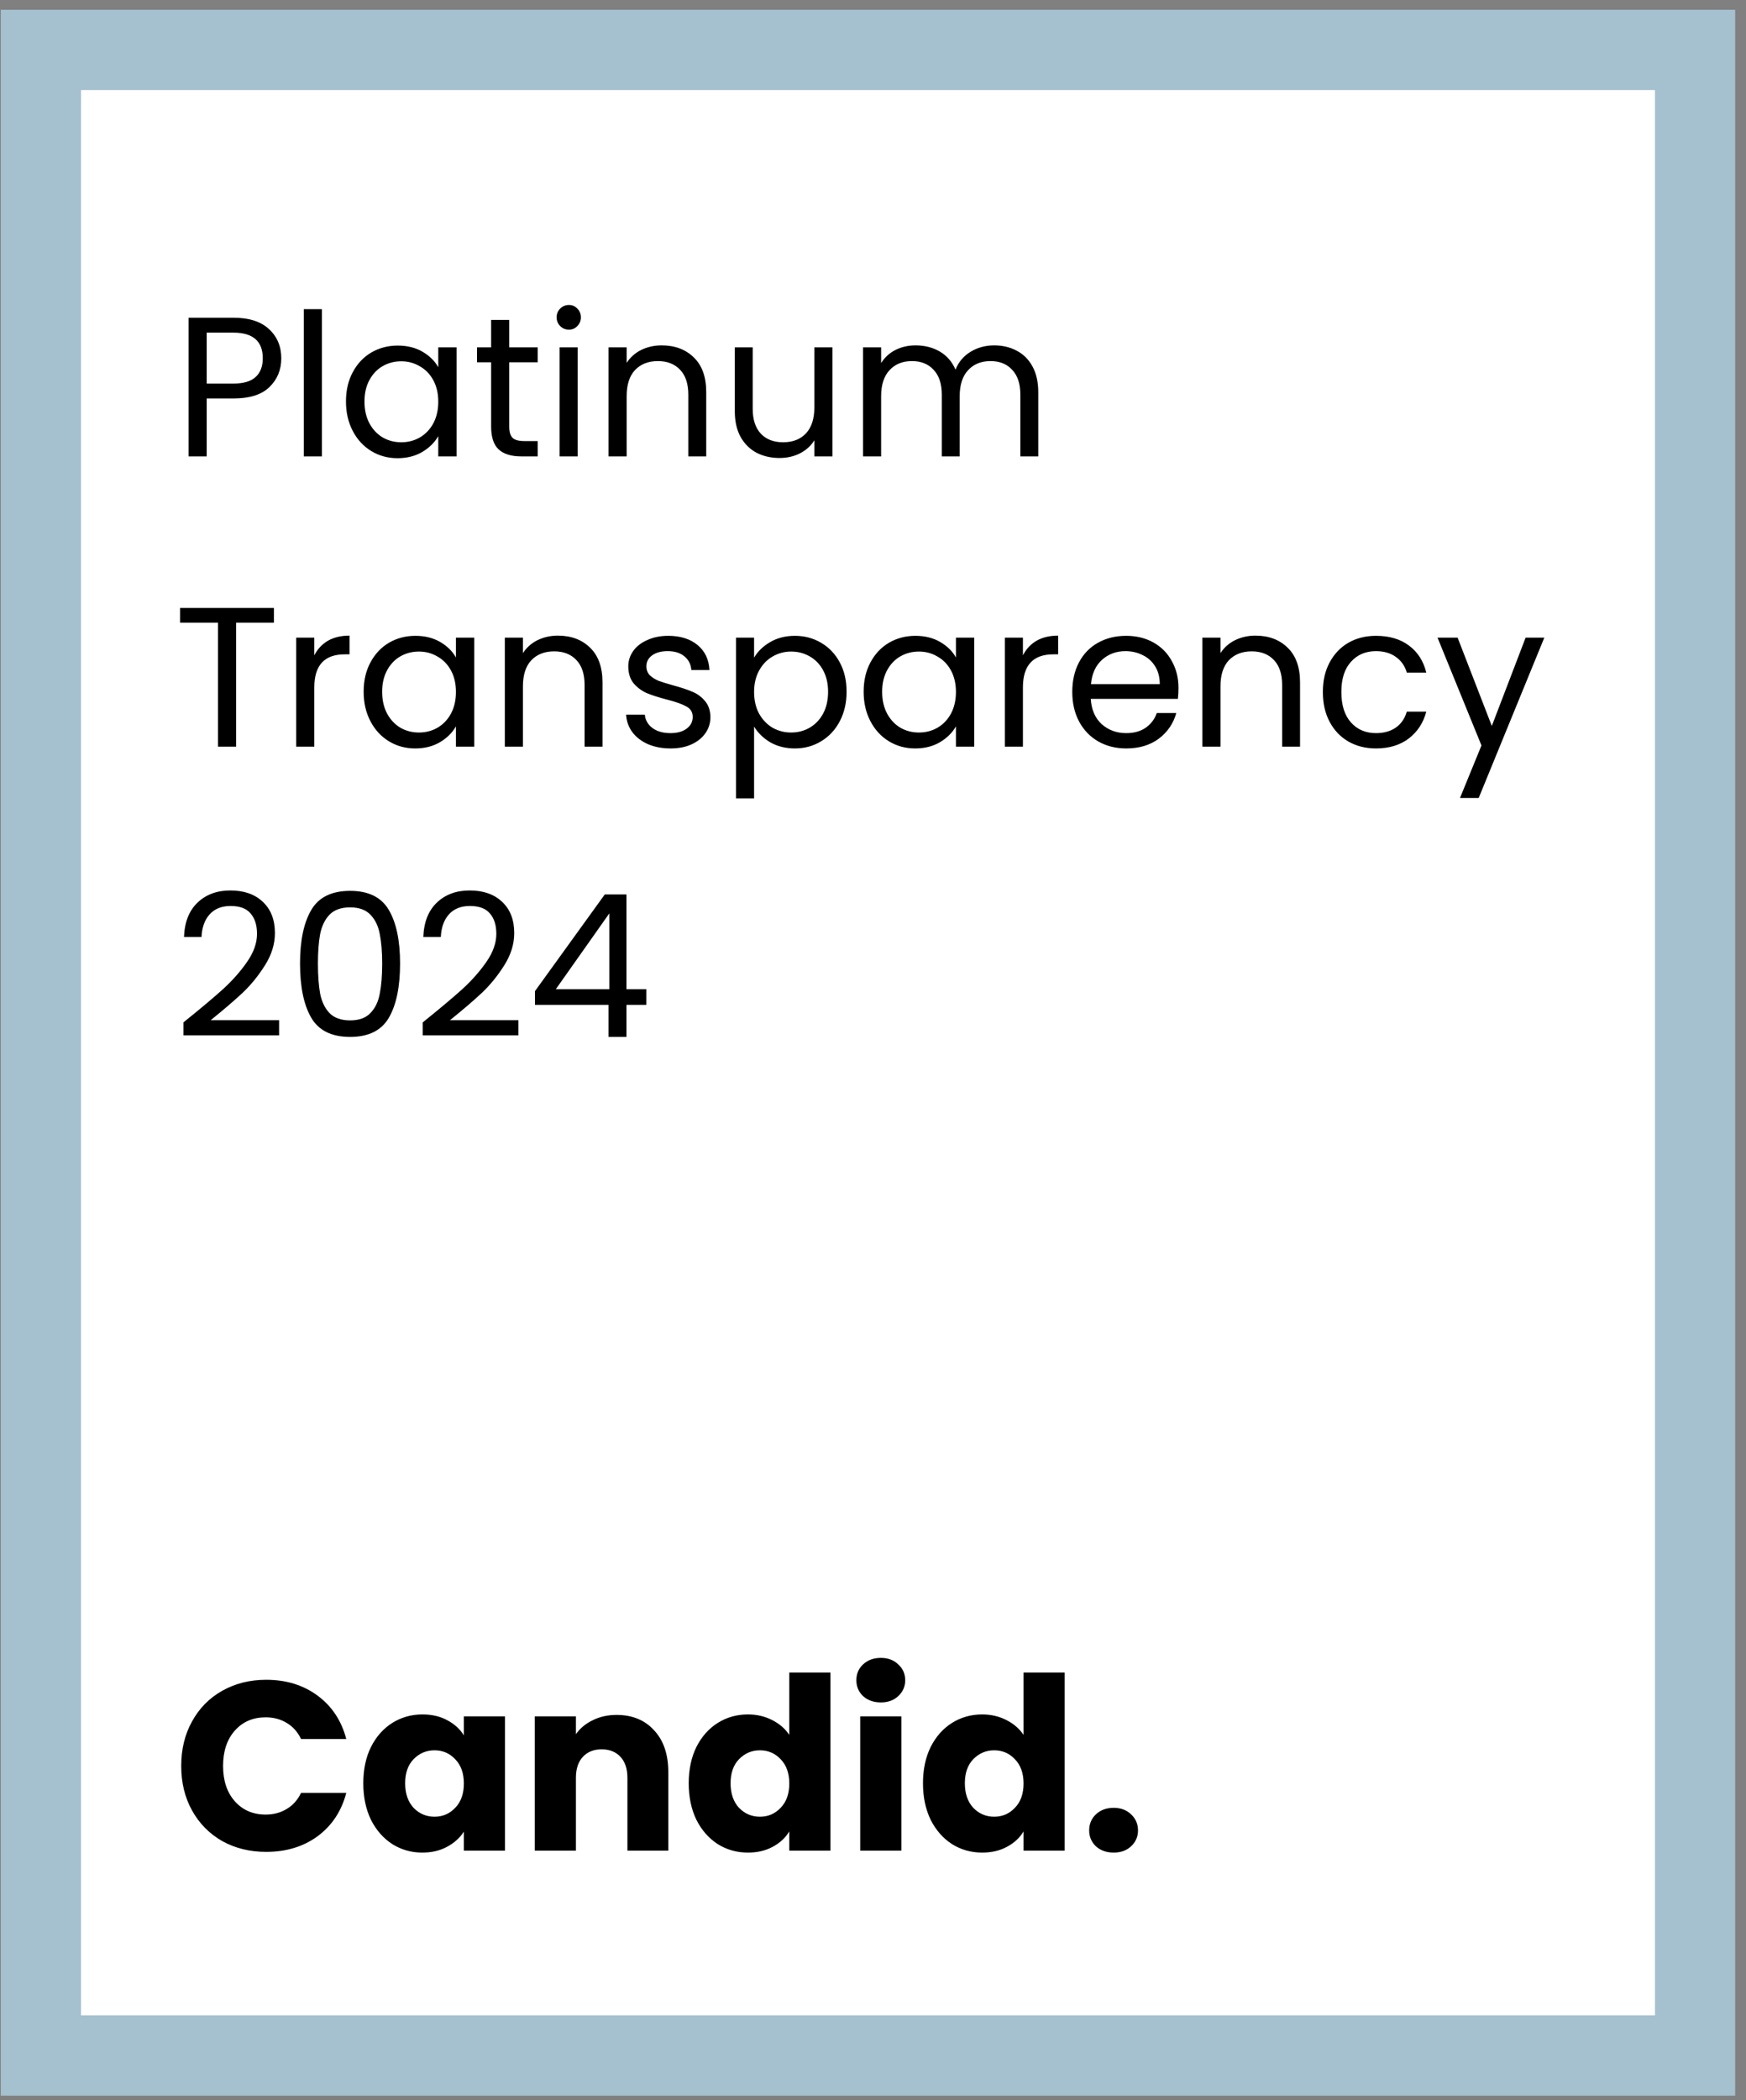 <svg width="158" height="190" viewBox="0 0 158 190" fill="none" xmlns="http://www.w3.org/2000/svg">
<rect x="0" y="0" width="158" height="190" fill="#808080" stroke="none"/>
<rect x="3.7" y="4.515" width="149.691" height="181.443" fill="white"/>
<rect x="3.7" y="4.515" width="149.691" height="181.443" stroke="#A5C0CE" stroke-width="7.258"/>
<path d="M25.454 32.415C25.454 33.459 25.094 34.329 24.374 35.025C23.666 35.709 22.58 36.051 21.116 36.051H18.704V41.289H17.066V28.743H21.116C22.532 28.743 23.606 29.085 24.338 29.769C25.082 30.453 25.454 31.335 25.454 32.415ZM21.116 34.701C22.028 34.701 22.7 34.503 23.132 34.107C23.564 33.711 23.78 33.147 23.78 32.415C23.78 30.867 22.892 30.093 21.116 30.093H18.704V34.701H21.116ZM29.128 27.969V41.289H27.49V27.969H29.128ZM31.308 36.321C31.308 35.313 31.512 34.431 31.92 33.675C32.328 32.907 32.886 32.313 33.594 31.893C34.314 31.473 35.112 31.263 35.988 31.263C36.852 31.263 37.602 31.449 38.238 31.821C38.874 32.193 39.348 32.661 39.66 33.225V31.425H41.316V41.289H39.66V39.453C39.336 40.029 38.85 40.509 38.202 40.893C37.566 41.265 36.822 41.451 35.97 41.451C35.094 41.451 34.302 41.235 33.594 40.803C32.886 40.371 32.328 39.765 31.92 38.985C31.512 38.205 31.308 37.317 31.308 36.321ZM39.66 36.339C39.66 35.595 39.51 34.947 39.21 34.395C38.91 33.843 38.502 33.423 37.986 33.135C37.482 32.835 36.924 32.685 36.312 32.685C35.7 32.685 35.142 32.829 34.638 33.117C34.134 33.405 33.732 33.825 33.432 34.377C33.132 34.929 32.982 35.577 32.982 36.321C32.982 37.077 33.132 37.737 33.432 38.301C33.732 38.853 34.134 39.279 34.638 39.579C35.142 39.867 35.7 40.011 36.312 40.011C36.924 40.011 37.482 39.867 37.986 39.579C38.502 39.279 38.91 38.853 39.21 38.301C39.51 37.737 39.66 37.083 39.66 36.339ZM46.082 32.775V38.589C46.082 39.069 46.184 39.411 46.388 39.615C46.592 39.807 46.946 39.903 47.45 39.903H48.656V41.289H47.18C46.268 41.289 45.584 41.079 45.128 40.659C44.672 40.239 44.444 39.549 44.444 38.589V32.775H43.166V31.425H44.444V28.941H46.082V31.425H48.656V32.775H46.082ZM51.486 29.823C51.174 29.823 50.91 29.715 50.694 29.499C50.478 29.283 50.37 29.019 50.37 28.707C50.37 28.395 50.478 28.131 50.694 27.915C50.91 27.699 51.174 27.591 51.486 27.591C51.786 27.591 52.038 27.699 52.242 27.915C52.458 28.131 52.566 28.395 52.566 28.707C52.566 29.019 52.458 29.283 52.242 29.499C52.038 29.715 51.786 29.823 51.486 29.823ZM52.278 31.425V41.289H50.64V31.425H52.278ZM59.876 31.245C61.076 31.245 62.048 31.611 62.792 32.343C63.536 33.063 63.908 34.107 63.908 35.475V41.289H62.288V35.709C62.288 34.725 62.042 33.975 61.55 33.459C61.058 32.931 60.386 32.667 59.534 32.667C58.67 32.667 57.98 32.937 57.464 33.477C56.96 34.017 56.708 34.803 56.708 35.835V41.289H55.07V31.425H56.708V32.829C57.032 32.325 57.47 31.935 58.022 31.659C58.586 31.383 59.204 31.245 59.876 31.245ZM75.332 31.425V41.289H73.694V39.831C73.382 40.335 72.944 40.731 72.38 41.019C71.828 41.295 71.216 41.433 70.544 41.433C69.776 41.433 69.086 41.277 68.474 40.965C67.862 40.641 67.376 40.161 67.016 39.525C66.668 38.889 66.494 38.115 66.494 37.203V31.425H68.114V36.987C68.114 37.959 68.36 38.709 68.852 39.237C69.344 39.753 70.016 40.011 70.868 40.011C71.744 40.011 72.434 39.741 72.938 39.201C73.442 38.661 73.694 37.875 73.694 36.843V31.425H75.332ZM89.959 31.245C90.727 31.245 91.411 31.407 92.011 31.731C92.611 32.043 93.085 32.517 93.433 33.153C93.781 33.789 93.955 34.563 93.955 35.475V41.289H92.335V35.709C92.335 34.725 92.089 33.975 91.597 33.459C91.117 32.931 90.463 32.667 89.635 32.667C88.783 32.667 88.105 32.943 87.601 33.495C87.097 34.035 86.845 34.821 86.845 35.853V41.289H85.225V35.709C85.225 34.725 84.979 33.975 84.487 33.459C84.007 32.931 83.353 32.667 82.525 32.667C81.673 32.667 80.995 32.943 80.491 33.495C79.987 34.035 79.735 34.821 79.735 35.853V41.289H78.097V31.425H79.735V32.847C80.059 32.331 80.491 31.935 81.031 31.659C81.583 31.383 82.189 31.245 82.849 31.245C83.677 31.245 84.409 31.431 85.045 31.803C85.681 32.175 86.155 32.721 86.467 33.441C86.743 32.745 87.199 32.205 87.835 31.821C88.471 31.437 89.179 31.245 89.959 31.245Z" fill="black"/>
<path d="M24.788 55.001V56.333H21.368V67.547H19.73V56.333H16.292V55.001H24.788ZM28.442 59.285C28.73 58.721 29.139 58.283 29.666 57.971C30.206 57.659 30.86 57.503 31.628 57.503V59.195H31.197C29.36 59.195 28.442 60.191 28.442 62.183V67.547H26.805V57.683H28.442V59.285ZM32.907 62.579C32.907 61.571 33.111 60.689 33.519 59.933C33.927 59.165 34.485 58.571 35.193 58.151C35.913 57.731 36.711 57.521 37.587 57.521C38.451 57.521 39.201 57.707 39.837 58.079C40.473 58.451 40.947 58.919 41.259 59.483V57.683H42.915V67.547H41.259V65.711C40.935 66.287 40.449 66.767 39.801 67.151C39.165 67.523 38.421 67.709 37.569 67.709C36.693 67.709 35.901 67.493 35.193 67.061C34.485 66.629 33.927 66.023 33.519 65.243C33.111 64.463 32.907 63.575 32.907 62.579ZM41.259 62.597C41.259 61.853 41.109 61.205 40.809 60.653C40.509 60.101 40.101 59.681 39.585 59.393C39.081 59.093 38.523 58.943 37.911 58.943C37.299 58.943 36.741 59.087 36.237 59.375C35.733 59.663 35.331 60.083 35.031 60.635C34.731 61.187 34.581 61.835 34.581 62.579C34.581 63.335 34.731 63.995 35.031 64.559C35.331 65.111 35.733 65.537 36.237 65.837C36.741 66.125 37.299 66.269 37.911 66.269C38.523 66.269 39.081 66.125 39.585 65.837C40.101 65.537 40.509 65.111 40.809 64.559C41.109 63.995 41.259 63.341 41.259 62.597ZM50.489 57.503C51.689 57.503 52.661 57.869 53.405 58.601C54.149 59.321 54.521 60.365 54.521 61.733V67.547H52.901V61.967C52.901 60.983 52.655 60.233 52.163 59.717C51.671 59.189 50.999 58.925 50.147 58.925C49.283 58.925 48.593 59.195 48.077 59.735C47.573 60.275 47.321 61.061 47.321 62.093V67.547H45.683V57.683H47.321V59.087C47.645 58.583 48.083 58.193 48.635 57.917C49.199 57.641 49.817 57.503 50.489 57.503ZM60.689 67.709C59.933 67.709 59.255 67.583 58.655 67.331C58.055 67.067 57.581 66.707 57.233 66.251C56.885 65.783 56.693 65.249 56.657 64.649H58.349C58.397 65.141 58.625 65.543 59.033 65.855C59.453 66.167 59.999 66.323 60.671 66.323C61.295 66.323 61.787 66.185 62.147 65.909C62.507 65.633 62.687 65.285 62.687 64.865C62.687 64.433 62.495 64.115 62.111 63.911C61.727 63.695 61.133 63.485 60.329 63.281C59.597 63.089 58.997 62.897 58.529 62.705C58.073 62.501 57.677 62.207 57.341 61.823C57.017 61.427 56.855 60.911 56.855 60.275C56.855 59.771 57.005 59.309 57.305 58.889C57.605 58.469 58.031 58.139 58.583 57.899C59.135 57.647 59.765 57.521 60.473 57.521C61.565 57.521 62.447 57.797 63.119 58.349C63.791 58.901 64.151 59.657 64.199 60.617H62.561C62.525 60.101 62.315 59.687 61.931 59.375C61.559 59.063 61.055 58.907 60.419 58.907C59.831 58.907 59.363 59.033 59.015 59.285C58.667 59.537 58.493 59.867 58.493 60.275C58.493 60.599 58.595 60.869 58.799 61.085C59.015 61.289 59.279 61.457 59.591 61.589C59.915 61.709 60.359 61.847 60.923 62.003C61.631 62.195 62.207 62.387 62.651 62.579C63.095 62.759 63.473 63.035 63.785 63.407C64.109 63.779 64.277 64.265 64.289 64.865C64.289 65.405 64.139 65.891 63.839 66.323C63.539 66.755 63.113 67.097 62.561 67.349C62.021 67.589 61.397 67.709 60.689 67.709ZM68.239 59.501C68.563 58.937 69.043 58.469 69.679 58.097C70.327 57.713 71.077 57.521 71.929 57.521C72.805 57.521 73.597 57.731 74.305 58.151C75.025 58.571 75.589 59.165 75.997 59.933C76.405 60.689 76.609 61.571 76.609 62.579C76.609 63.575 76.405 64.463 75.997 65.243C75.589 66.023 75.025 66.629 74.305 67.061C73.597 67.493 72.805 67.709 71.929 67.709C71.089 67.709 70.345 67.523 69.697 67.151C69.061 66.767 68.575 66.293 68.239 65.729V72.227H66.601V57.683H68.239V59.501ZM74.935 62.579C74.935 61.835 74.785 61.187 74.485 60.635C74.185 60.083 73.777 59.663 73.261 59.375C72.757 59.087 72.199 58.943 71.587 58.943C70.987 58.943 70.429 59.093 69.913 59.393C69.409 59.681 69.001 60.107 68.689 60.671C68.389 61.223 68.239 61.865 68.239 62.597C68.239 63.341 68.389 63.995 68.689 64.559C69.001 65.111 69.409 65.537 69.913 65.837C70.429 66.125 70.987 66.269 71.587 66.269C72.199 66.269 72.757 66.125 73.261 65.837C73.777 65.537 74.185 65.111 74.485 64.559C74.785 63.995 74.935 63.335 74.935 62.579ZM78.153 62.579C78.153 61.571 78.357 60.689 78.765 59.933C79.173 59.165 79.731 58.571 80.439 58.151C81.159 57.731 81.957 57.521 82.833 57.521C83.697 57.521 84.447 57.707 85.083 58.079C85.719 58.451 86.193 58.919 86.505 59.483V57.683H88.161V67.547H86.505V65.711C86.181 66.287 85.695 66.767 85.047 67.151C84.411 67.523 83.667 67.709 82.815 67.709C81.939 67.709 81.147 67.493 80.439 67.061C79.731 66.629 79.173 66.023 78.765 65.243C78.357 64.463 78.153 63.575 78.153 62.579ZM86.505 62.597C86.505 61.853 86.355 61.205 86.055 60.653C85.755 60.101 85.347 59.681 84.831 59.393C84.327 59.093 83.769 58.943 83.157 58.943C82.545 58.943 81.987 59.087 81.483 59.375C80.979 59.663 80.577 60.083 80.277 60.635C79.977 61.187 79.827 61.835 79.827 62.579C79.827 63.335 79.977 63.995 80.277 64.559C80.577 65.111 80.979 65.537 81.483 65.837C81.987 66.125 82.545 66.269 83.157 66.269C83.769 66.269 84.327 66.125 84.831 65.837C85.347 65.537 85.755 65.111 86.055 64.559C86.355 63.995 86.505 63.341 86.505 62.597ZM92.567 59.285C92.856 58.721 93.263 58.283 93.791 57.971C94.332 57.659 94.986 57.503 95.754 57.503V59.195H95.322C93.486 59.195 92.567 60.191 92.567 62.183V67.547H90.93V57.683H92.567V59.285ZM106.644 62.237C106.644 62.549 106.626 62.879 106.59 63.227H98.706C98.766 64.199 99.096 64.961 99.696 65.513C100.308 66.053 101.046 66.323 101.91 66.323C102.618 66.323 103.206 66.161 103.674 65.837C104.154 65.501 104.49 65.057 104.682 64.505H106.446C106.182 65.453 105.654 66.227 104.862 66.827C104.07 67.415 103.086 67.709 101.91 67.709C100.974 67.709 100.134 67.499 99.39 67.079C98.658 66.659 98.082 66.065 97.662 65.297C97.242 64.517 97.032 63.617 97.032 62.597C97.032 61.577 97.236 60.683 97.644 59.915C98.052 59.147 98.622 58.559 99.354 58.151C100.098 57.731 100.95 57.521 101.91 57.521C102.846 57.521 103.674 57.725 104.394 58.133C105.114 58.541 105.666 59.105 106.05 59.825C106.446 60.533 106.644 61.337 106.644 62.237ZM104.952 61.895C104.952 61.271 104.814 60.737 104.538 60.293C104.262 59.837 103.884 59.495 103.404 59.267C102.936 59.027 102.414 58.907 101.838 58.907C101.01 58.907 100.302 59.171 99.714 59.699C99.138 60.227 98.808 60.959 98.724 61.895H104.952ZM113.612 57.503C114.812 57.503 115.784 57.869 116.528 58.601C117.272 59.321 117.644 60.365 117.644 61.733V67.547H116.024V61.967C116.024 60.983 115.778 60.233 115.286 59.717C114.794 59.189 114.122 58.925 113.27 58.925C112.406 58.925 111.716 59.195 111.2 59.735C110.696 60.275 110.444 61.061 110.444 62.093V67.547H108.806V57.683H110.444V59.087C110.768 58.583 111.206 58.193 111.758 57.917C112.322 57.641 112.94 57.503 113.612 57.503ZM119.708 62.597C119.708 61.577 119.912 60.689 120.32 59.933C120.728 59.165 121.292 58.571 122.012 58.151C122.744 57.731 123.578 57.521 124.514 57.521C125.726 57.521 126.722 57.815 127.502 58.403C128.294 58.991 128.816 59.807 129.068 60.851H127.304C127.136 60.251 126.806 59.777 126.314 59.429C125.834 59.081 125.234 58.907 124.514 58.907C123.578 58.907 122.822 59.231 122.246 59.879C121.67 60.515 121.382 61.421 121.382 62.597C121.382 63.785 121.67 64.703 122.246 65.351C122.822 65.999 123.578 66.323 124.514 66.323C125.234 66.323 125.834 66.155 126.314 65.819C126.794 65.483 127.124 65.003 127.304 64.379H129.068C128.804 65.387 128.276 66.197 127.484 66.809C126.692 67.409 125.702 67.709 124.514 67.709C123.578 67.709 122.744 67.499 122.012 67.079C121.292 66.659 120.728 66.065 120.32 65.297C119.912 64.529 119.708 63.629 119.708 62.597ZM139.75 57.683L133.81 72.191H132.118L134.062 67.439L130.084 57.683H131.902L134.998 65.675L138.058 57.683H139.75Z" fill="black"/>
<path d="M16.598 92.491C18.122 91.267 19.316 90.265 20.18 89.485C21.044 88.693 21.77 87.871 22.358 87.019C22.958 86.155 23.258 85.309 23.258 84.481C23.258 83.701 23.066 83.089 22.682 82.645C22.31 82.189 21.704 81.961 20.864 81.961C20.048 81.961 19.412 82.219 18.956 82.735C18.512 83.239 18.272 83.917 18.236 84.769H16.652C16.7 83.425 17.108 82.387 17.876 81.655C18.644 80.923 19.634 80.557 20.846 80.557C22.082 80.557 23.06 80.899 23.78 81.583C24.512 82.267 24.878 83.209 24.878 84.409C24.878 85.405 24.578 86.377 23.978 87.325C23.39 88.261 22.718 89.089 21.962 89.809C21.206 90.517 20.24 91.345 19.064 92.293H25.256V93.661H16.598V92.491ZM27.15 87.163C27.15 85.099 27.486 83.491 28.158 82.339C28.83 81.175 30.006 80.593 31.686 80.593C33.354 80.593 34.524 81.175 35.196 82.339C35.868 83.491 36.204 85.099 36.204 87.163C36.204 89.263 35.868 90.895 35.196 92.059C34.524 93.223 33.354 93.805 31.686 93.805C30.006 93.805 28.83 93.223 28.158 92.059C27.486 90.895 27.15 89.263 27.15 87.163ZM34.584 87.163C34.584 86.119 34.512 85.237 34.368 84.517C34.236 83.785 33.954 83.197 33.522 82.753C33.102 82.309 32.49 82.087 31.686 82.087C30.87 82.087 30.246 82.309 29.814 82.753C29.394 83.197 29.112 83.785 28.968 84.517C28.836 85.237 28.77 86.119 28.77 87.163C28.77 88.243 28.836 89.149 28.968 89.881C29.112 90.613 29.394 91.201 29.814 91.645C30.246 92.089 30.87 92.311 31.686 92.311C32.49 92.311 33.102 92.089 33.522 91.645C33.954 91.201 34.236 90.613 34.368 89.881C34.512 89.149 34.584 88.243 34.584 87.163ZM38.254 92.491C39.778 91.267 40.972 90.265 41.836 89.485C42.7 88.693 43.426 87.871 44.014 87.019C44.614 86.155 44.914 85.309 44.914 84.481C44.914 83.701 44.722 83.089 44.338 82.645C43.966 82.189 43.36 81.961 42.52 81.961C41.704 81.961 41.068 82.219 40.612 82.735C40.168 83.239 39.928 83.917 39.892 84.769H38.308C38.356 83.425 38.764 82.387 39.532 81.655C40.3 80.923 41.29 80.557 42.502 80.557C43.738 80.557 44.716 80.899 45.436 81.583C46.168 82.267 46.534 83.209 46.534 84.409C46.534 85.405 46.234 86.377 45.634 87.325C45.046 88.261 44.374 89.089 43.618 89.809C42.862 90.517 41.896 91.345 40.72 92.293H46.912V93.661H38.254V92.491ZM48.41 90.907V89.665L54.728 80.917H56.69V89.485H58.49V90.907H56.69V93.805H55.07V90.907H48.41ZM55.142 82.627L50.3 89.485H55.142V82.627Z" fill="black"/>
<path d="M16.399 159.759C16.399 158.249 16.725 156.906 17.378 155.731C18.032 154.54 18.939 153.619 20.1 152.965C21.276 152.298 22.604 151.964 24.085 151.964C25.899 151.964 27.452 152.443 28.744 153.401C30.036 154.359 30.9 155.665 31.335 157.32H27.242C26.937 156.681 26.502 156.195 25.935 155.861C25.384 155.527 24.752 155.36 24.041 155.36C22.894 155.36 21.965 155.76 21.254 156.558C20.543 157.356 20.187 158.423 20.187 159.759C20.187 161.094 20.543 162.161 21.254 162.959C21.965 163.758 22.894 164.157 24.041 164.157C24.752 164.157 25.384 163.99 25.935 163.656C26.502 163.322 26.937 162.836 27.242 162.197H31.335C30.9 163.852 30.036 165.158 28.744 166.116C27.452 167.06 25.899 167.532 24.085 167.532C22.604 167.532 21.276 167.205 20.1 166.552C18.939 165.884 18.032 164.962 17.378 163.787C16.725 162.611 16.399 161.268 16.399 159.759ZM32.875 161.326C32.875 160.078 33.107 158.982 33.572 158.039C34.051 157.095 34.697 156.369 35.509 155.861C36.322 155.353 37.23 155.099 38.231 155.099C39.087 155.099 39.835 155.273 40.474 155.622C41.127 155.97 41.628 156.427 41.976 156.993V155.273H45.699V167.423H41.976V165.703C41.613 166.269 41.105 166.726 40.452 167.074C39.813 167.423 39.066 167.597 38.209 167.597C37.222 167.597 36.322 167.343 35.509 166.835C34.697 166.312 34.051 165.579 33.572 164.636C33.107 163.678 32.875 162.575 32.875 161.326ZM41.976 161.348C41.976 160.419 41.715 159.686 41.192 159.149C40.684 158.612 40.06 158.343 39.32 158.343C38.58 158.343 37.948 158.612 37.425 159.149C36.917 159.672 36.663 160.397 36.663 161.326C36.663 162.255 36.917 162.996 37.425 163.547C37.948 164.084 38.58 164.353 39.32 164.353C40.06 164.353 40.684 164.084 41.192 163.547C41.715 163.01 41.976 162.277 41.976 161.348ZM55.796 155.143C57.218 155.143 58.35 155.607 59.192 156.536C60.049 157.451 60.477 158.714 60.477 160.325V167.423H56.776V160.826C56.776 160.013 56.565 159.381 56.144 158.931C55.723 158.481 55.157 158.256 54.446 158.256C53.735 158.256 53.169 158.481 52.748 158.931C52.327 159.381 52.116 160.013 52.116 160.826V167.423H48.393V155.273H52.116V156.885C52.493 156.348 53.002 155.927 53.64 155.622C54.279 155.302 54.997 155.143 55.796 155.143ZM62.324 161.326C62.324 160.078 62.556 158.982 63.021 158.039C63.5 157.095 64.146 156.369 64.959 155.861C65.771 155.353 66.679 155.099 67.68 155.099C68.478 155.099 69.204 155.266 69.858 155.6C70.525 155.934 71.048 156.384 71.425 156.95V151.311H75.148V167.423H71.425V165.681C71.077 166.262 70.576 166.726 69.923 167.074C69.284 167.423 68.537 167.597 67.68 167.597C66.679 167.597 65.771 167.343 64.959 166.835C64.146 166.312 63.5 165.579 63.021 164.636C62.556 163.678 62.324 162.575 62.324 161.326ZM71.425 161.348C71.425 160.419 71.164 159.686 70.641 159.149C70.133 158.612 69.509 158.343 68.769 158.343C68.029 158.343 67.397 158.612 66.875 159.149C66.367 159.672 66.112 160.397 66.112 161.326C66.112 162.255 66.367 162.996 66.875 163.547C67.397 164.084 68.029 164.353 68.769 164.353C69.509 164.353 70.133 164.084 70.641 163.547C71.164 163.01 71.425 162.277 71.425 161.348ZM79.715 154.011C79.061 154.011 78.524 153.822 78.103 153.444C77.697 153.053 77.494 152.574 77.494 152.007C77.494 151.427 77.697 150.948 78.103 150.57C78.524 150.178 79.061 149.983 79.715 149.983C80.353 149.983 80.876 150.178 81.282 150.57C81.703 150.948 81.914 151.427 81.914 152.007C81.914 152.574 81.703 153.053 81.282 153.444C80.876 153.822 80.353 154.011 79.715 154.011ZM81.565 155.273V167.423H77.842V155.273H81.565ZM83.523 161.326C83.523 160.078 83.755 158.982 84.22 158.039C84.699 157.095 85.345 156.369 86.158 155.861C86.971 155.353 87.878 155.099 88.879 155.099C89.678 155.099 90.403 155.266 91.057 155.6C91.724 155.934 92.247 156.384 92.624 156.95V151.311H96.347V167.423H92.624V165.681C92.276 166.262 91.775 166.726 91.122 167.074C90.483 167.423 89.736 167.597 88.879 167.597C87.878 167.597 86.971 167.343 86.158 166.835C85.345 166.312 84.699 165.579 84.22 164.636C83.755 163.678 83.523 162.575 83.523 161.326ZM92.624 161.348C92.624 160.419 92.363 159.686 91.84 159.149C91.332 158.612 90.708 158.343 89.968 158.343C89.228 158.343 88.596 158.612 88.074 159.149C87.566 159.672 87.312 160.397 87.312 161.326C87.312 162.255 87.566 162.996 88.074 163.547C88.596 164.084 89.228 164.353 89.968 164.353C90.708 164.353 91.332 164.084 91.84 163.547C92.363 163.01 92.624 162.277 92.624 161.348ZM100.783 167.597C100.13 167.597 99.593 167.408 99.172 167.031C98.765 166.639 98.562 166.16 98.562 165.594C98.562 165.013 98.765 164.527 99.172 164.135C99.593 163.743 100.13 163.547 100.783 163.547C101.422 163.547 101.944 163.743 102.351 164.135C102.772 164.527 102.982 165.013 102.982 165.594C102.982 166.16 102.772 166.639 102.351 167.031C101.944 167.408 101.422 167.597 100.783 167.597Z" fill="black"/>
</svg>
